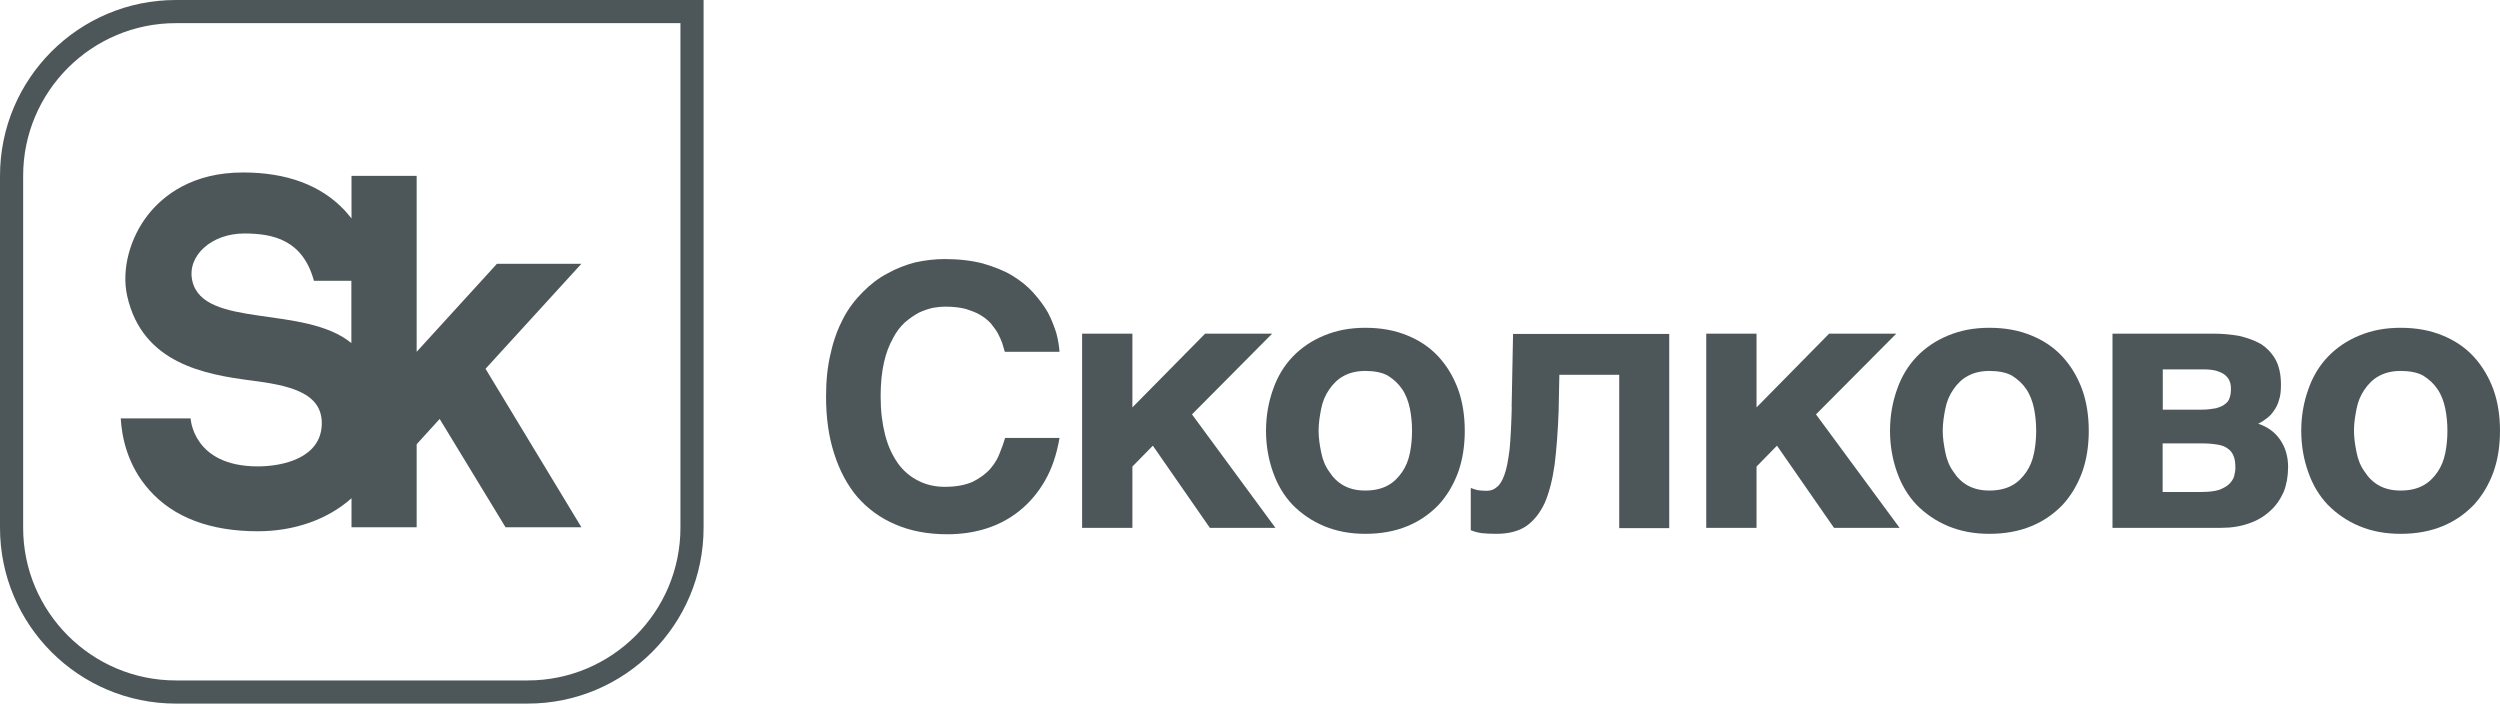 <?xml version="1.0" encoding="UTF-8"?> <svg xmlns="http://www.w3.org/2000/svg" id="_Слой_2" data-name="Слой 2" viewBox="0 0 174.96 49.24"><defs><style> .cls-1 { fill: #4d5759; } </style></defs><g id="_Слой_1-2" data-name="Слой 1"><g><path class="cls-1" d="M47.62,1.62v35.31c0,5.9-4.8,10.69-10.69,10.69H12.31c-5.9,0-10.69-4.8-10.69-10.69V12.31C1.62,6.41,6.41,1.62,12.31,1.62h35.31M49.24,0H12.31C5.51,0,0,5.51,0,12.31v24.62c0,6.8,5.51,12.31,12.31,12.31h24.62c6.8,0,12.31-5.51,12.31-12.31V0h0Z"></path><path class="cls-1" d="M40.69,18.46h-5.91l-5.62,6.16v-12.31h-4.56v2.98c-.15-.19-.31-.38-.48-.57-1.66-1.76-4.05-2.65-7.11-2.65-3.53,0-5.54,1.58-6.61,2.91-1.32,1.65-1.91,3.9-1.5,5.73,1.06,4.74,5.46,5.5,8.69,5.92,2.55.33,4.99.8,4.93,3.07-.07,2.36-2.73,2.94-4.48,2.94-4.55,0-4.7-3.36-4.7-3.36h-4.89c.07,1.26.45,3.29,2.01,5.03,1.7,1.91,4.26,2.87,7.59,2.87,2.56,0,4.89-.83,6.55-2.31v2.03h4.56v-5.81l1.61-1.77,4.61,7.58h5.31l-6.71-11.09,6.71-7.35ZM24.59,24.01c-3.27-2.69-10.37-1-11.13-4.35-.4-1.76,1.35-3.32,3.63-3.32,2.05,0,4.1.46,4.88,3.31h2.62v4.36Z"></path><path class="cls-1" d="M62.49,23.68c.23-.46.54-.84.84-1.12.33-.28.66-.51,1-.69.33-.15.66-.26.97-.33.31-.05.59-.08.82-.08.56,0,1.02.05,1.43.15.41.13.77.26,1.05.43.31.18.54.38.74.59.18.23.36.46.49.69.13.26.23.46.31.69l.18.61h3.83c-.03-.41-.1-.84-.23-1.33-.15-.46-.33-.95-.59-1.43-.26-.46-.61-.92-1.02-1.38-.41-.46-.89-.84-1.48-1.2-.59-.36-1.28-.61-2.04-.84-.77-.2-1.66-.31-2.66-.31-.69,0-1.38.08-2.07.23-.69.18-1.33.43-1.94.77-.64.33-1.2.77-1.71,1.28-.54.54-1,1.12-1.38,1.84-.38.72-.69,1.53-.89,2.45-.23.92-.33,1.94-.33,3.06,0,1.46.18,2.78.56,3.96.38,1.2.92,2.22,1.63,3.06.72.82,1.61,1.48,2.66,1.92,1.05.46,2.27.69,3.63.69.97,0,1.89-.13,2.76-.41.87-.28,1.63-.69,2.32-1.25.69-.56,1.28-1.25,1.76-2.09.49-.84.82-1.84,1.02-2.99h-3.81c-.08.28-.2.64-.36,1.02-.13.38-.36.77-.66,1.12-.31.36-.72.66-1.23.92-.51.23-1.15.36-1.97.36-.69,0-1.33-.15-1.86-.43-.56-.28-1.05-.69-1.43-1.23-.38-.54-.69-1.2-.89-1.99-.2-.79-.31-1.66-.31-2.66,0-.92.08-1.71.23-2.38.15-.66.36-1.23.64-1.71Z"></path><polygon class="cls-1" points="89.03 23.35 84.34 23.35 79.25 28.51 79.25 23.35 75.73 23.35 75.73 36.94 79.25 36.94 79.25 32.65 80.68 31.19 84.67 36.94 89.26 36.94 83.42 29 89.03 23.35"></polygon><path class="cls-1" d="M100.67,24.96c-.59-.64-1.3-1.12-2.17-1.48-.87-.36-1.84-.54-2.94-.54s-2.02.18-2.89.54c-.87.36-1.58.84-2.2,1.48-.61.64-1.07,1.4-1.38,2.3-.31.87-.49,1.84-.49,2.89s.18,2.02.49,2.89c.31.89.77,1.66,1.38,2.3.61.61,1.33,1.12,2.2,1.48.87.36,1.81.54,2.89.54s2.07-.18,2.94-.54c.87-.36,1.58-.87,2.17-1.48.59-.64,1.05-1.4,1.38-2.3.31-.87.46-1.84.46-2.89s-.15-2.02-.46-2.89c-.33-.89-.79-1.66-1.38-2.3ZM98.67,31.7c-.1.51-.28.95-.54,1.33-.26.38-.59.72-1,.94-.41.23-.95.36-1.58.36s-1.12-.13-1.53-.36c-.41-.23-.74-.56-1-.97-.28-.38-.46-.84-.56-1.35-.1-.49-.18-1-.18-1.51s.08-1.02.18-1.53c.1-.51.28-.94.56-1.35.26-.38.59-.72,1-.94.41-.23.92-.36,1.53-.36s1.17.1,1.58.33c.41.26.74.56,1,.95.26.38.43.84.54,1.35.1.51.15,1.02.15,1.56s-.05,1.05-.15,1.56Z"></path><path class="cls-1" d="M105.8,28.49c-.03,1.2-.08,2.17-.15,2.94-.1.77-.2,1.35-.36,1.79s-.33.72-.54.87c-.2.18-.43.26-.72.26-.26,0-.46-.03-.64-.05-.18-.05-.33-.1-.46-.15v2.96c.2.08.43.15.74.2.31.03.64.05,1.05.05.84,0,1.56-.18,2.09-.54.54-.38.97-.92,1.3-1.63.31-.72.54-1.61.69-2.68.13-1.07.23-2.32.28-3.75l.05-2.53h4.19v10.73h3.5v-13.59h-10.93l-.1,5.13Z"></path><polygon class="cls-1" points="132.71 23.35 128.01 23.35 122.93 28.51 122.93 23.35 119.41 23.35 119.41 36.94 122.93 36.94 122.93 32.65 124.36 31.19 128.35 36.94 132.94 36.94 127.09 29 132.71 23.35"></polygon><path class="cls-1" d="M144.34,24.96c-.59-.64-1.3-1.12-2.17-1.48-.87-.36-1.84-.54-2.94-.54s-2.02.18-2.89.54c-.87.36-1.58.84-2.2,1.48-.61.64-1.07,1.4-1.38,2.3-.31.87-.49,1.84-.49,2.89s.18,2.02.49,2.89c.31.89.77,1.66,1.38,2.3.61.61,1.33,1.12,2.2,1.48.87.36,1.81.54,2.89.54s2.07-.18,2.94-.54c.87-.36,1.58-.87,2.17-1.48.59-.64,1.05-1.4,1.38-2.3.31-.87.46-1.84.46-2.89s-.15-2.02-.46-2.89c-.33-.89-.79-1.66-1.38-2.3ZM142.35,31.7c-.1.51-.28.95-.54,1.33-.26.38-.59.72-1,.94-.41.23-.95.36-1.58.36s-1.12-.13-1.53-.36c-.41-.23-.74-.56-1-.97-.28-.38-.46-.84-.56-1.35-.1-.49-.18-1-.18-1.51s.08-1.02.18-1.53c.1-.51.28-.94.56-1.35.26-.38.59-.72,1-.94.41-.23.92-.36,1.53-.36s1.17.1,1.58.33c.41.26.74.56,1,.95.26.38.43.84.54,1.35.1.51.15,1.02.15,1.56s-.05,1.05-.15,1.56Z"></path><path class="cls-1" d="M158.02,29.66c.23-.1.41-.23.61-.38.18-.13.36-.31.51-.54.15-.2.28-.46.36-.77.1-.28.13-.64.13-1.05,0-.72-.13-1.3-.38-1.76-.26-.46-.61-.82-1.05-1.1-.46-.26-.97-.43-1.53-.56-.59-.1-1.17-.15-1.81-.15h-7.02v13.59h7.61c.72,0,1.35-.1,1.94-.31.59-.2,1.07-.49,1.48-.87.41-.36.72-.82.95-1.33.2-.51.31-1.1.31-1.74,0-.74-.18-1.35-.54-1.89-.36-.54-.87-.92-1.56-1.15ZM151.36,25.85h2.81c.38,0,.69.03.94.1.26.08.46.18.59.28.15.13.28.28.33.43.08.18.1.36.1.56,0,.23-.03.46-.1.64-.05.18-.18.33-.33.43-.15.13-.36.2-.61.28-.28.05-.61.1-1.02.1h-2.71v-2.84ZM156.36,33.31c-.05.2-.18.38-.33.54-.18.18-.41.31-.72.43-.31.1-.74.15-1.25.15h-2.71v-3.4h2.71c.43,0,.79.03,1.1.08.31.05.56.13.74.28.2.13.33.31.41.51.1.23.13.51.13.84,0,.18-.03.36-.08.56Z"></path><path class="cls-1" d="M174.5,27.26c-.33-.89-.79-1.66-1.38-2.3-.59-.64-1.3-1.12-2.17-1.48-.87-.36-1.84-.54-2.94-.54s-2.02.18-2.89.54c-.87.36-1.58.84-2.2,1.48-.61.64-1.07,1.4-1.38,2.3-.31.87-.49,1.84-.49,2.89s.18,2.02.49,2.89c.31.89.77,1.66,1.38,2.3.61.61,1.33,1.12,2.2,1.48.87.36,1.81.54,2.89.54s2.07-.18,2.94-.54c.87-.36,1.58-.87,2.17-1.48.59-.64,1.05-1.4,1.38-2.3.31-.87.46-1.84.46-2.89s-.15-2.02-.46-2.89ZM171.13,31.7c-.1.51-.28.95-.54,1.33-.26.38-.59.72-1,.94-.41.23-.94.36-1.58.36s-1.12-.13-1.53-.36c-.41-.23-.74-.56-1-.97-.28-.38-.46-.84-.56-1.35-.1-.49-.18-1-.18-1.51s.08-1.02.18-1.53c.1-.51.28-.94.56-1.35.26-.38.59-.72,1-.94.41-.23.92-.36,1.53-.36s1.17.1,1.58.33c.41.26.74.56,1,.95.26.38.43.84.54,1.35.1.51.15,1.02.15,1.56s-.05,1.05-.15,1.56Z"></path></g></g></svg> 